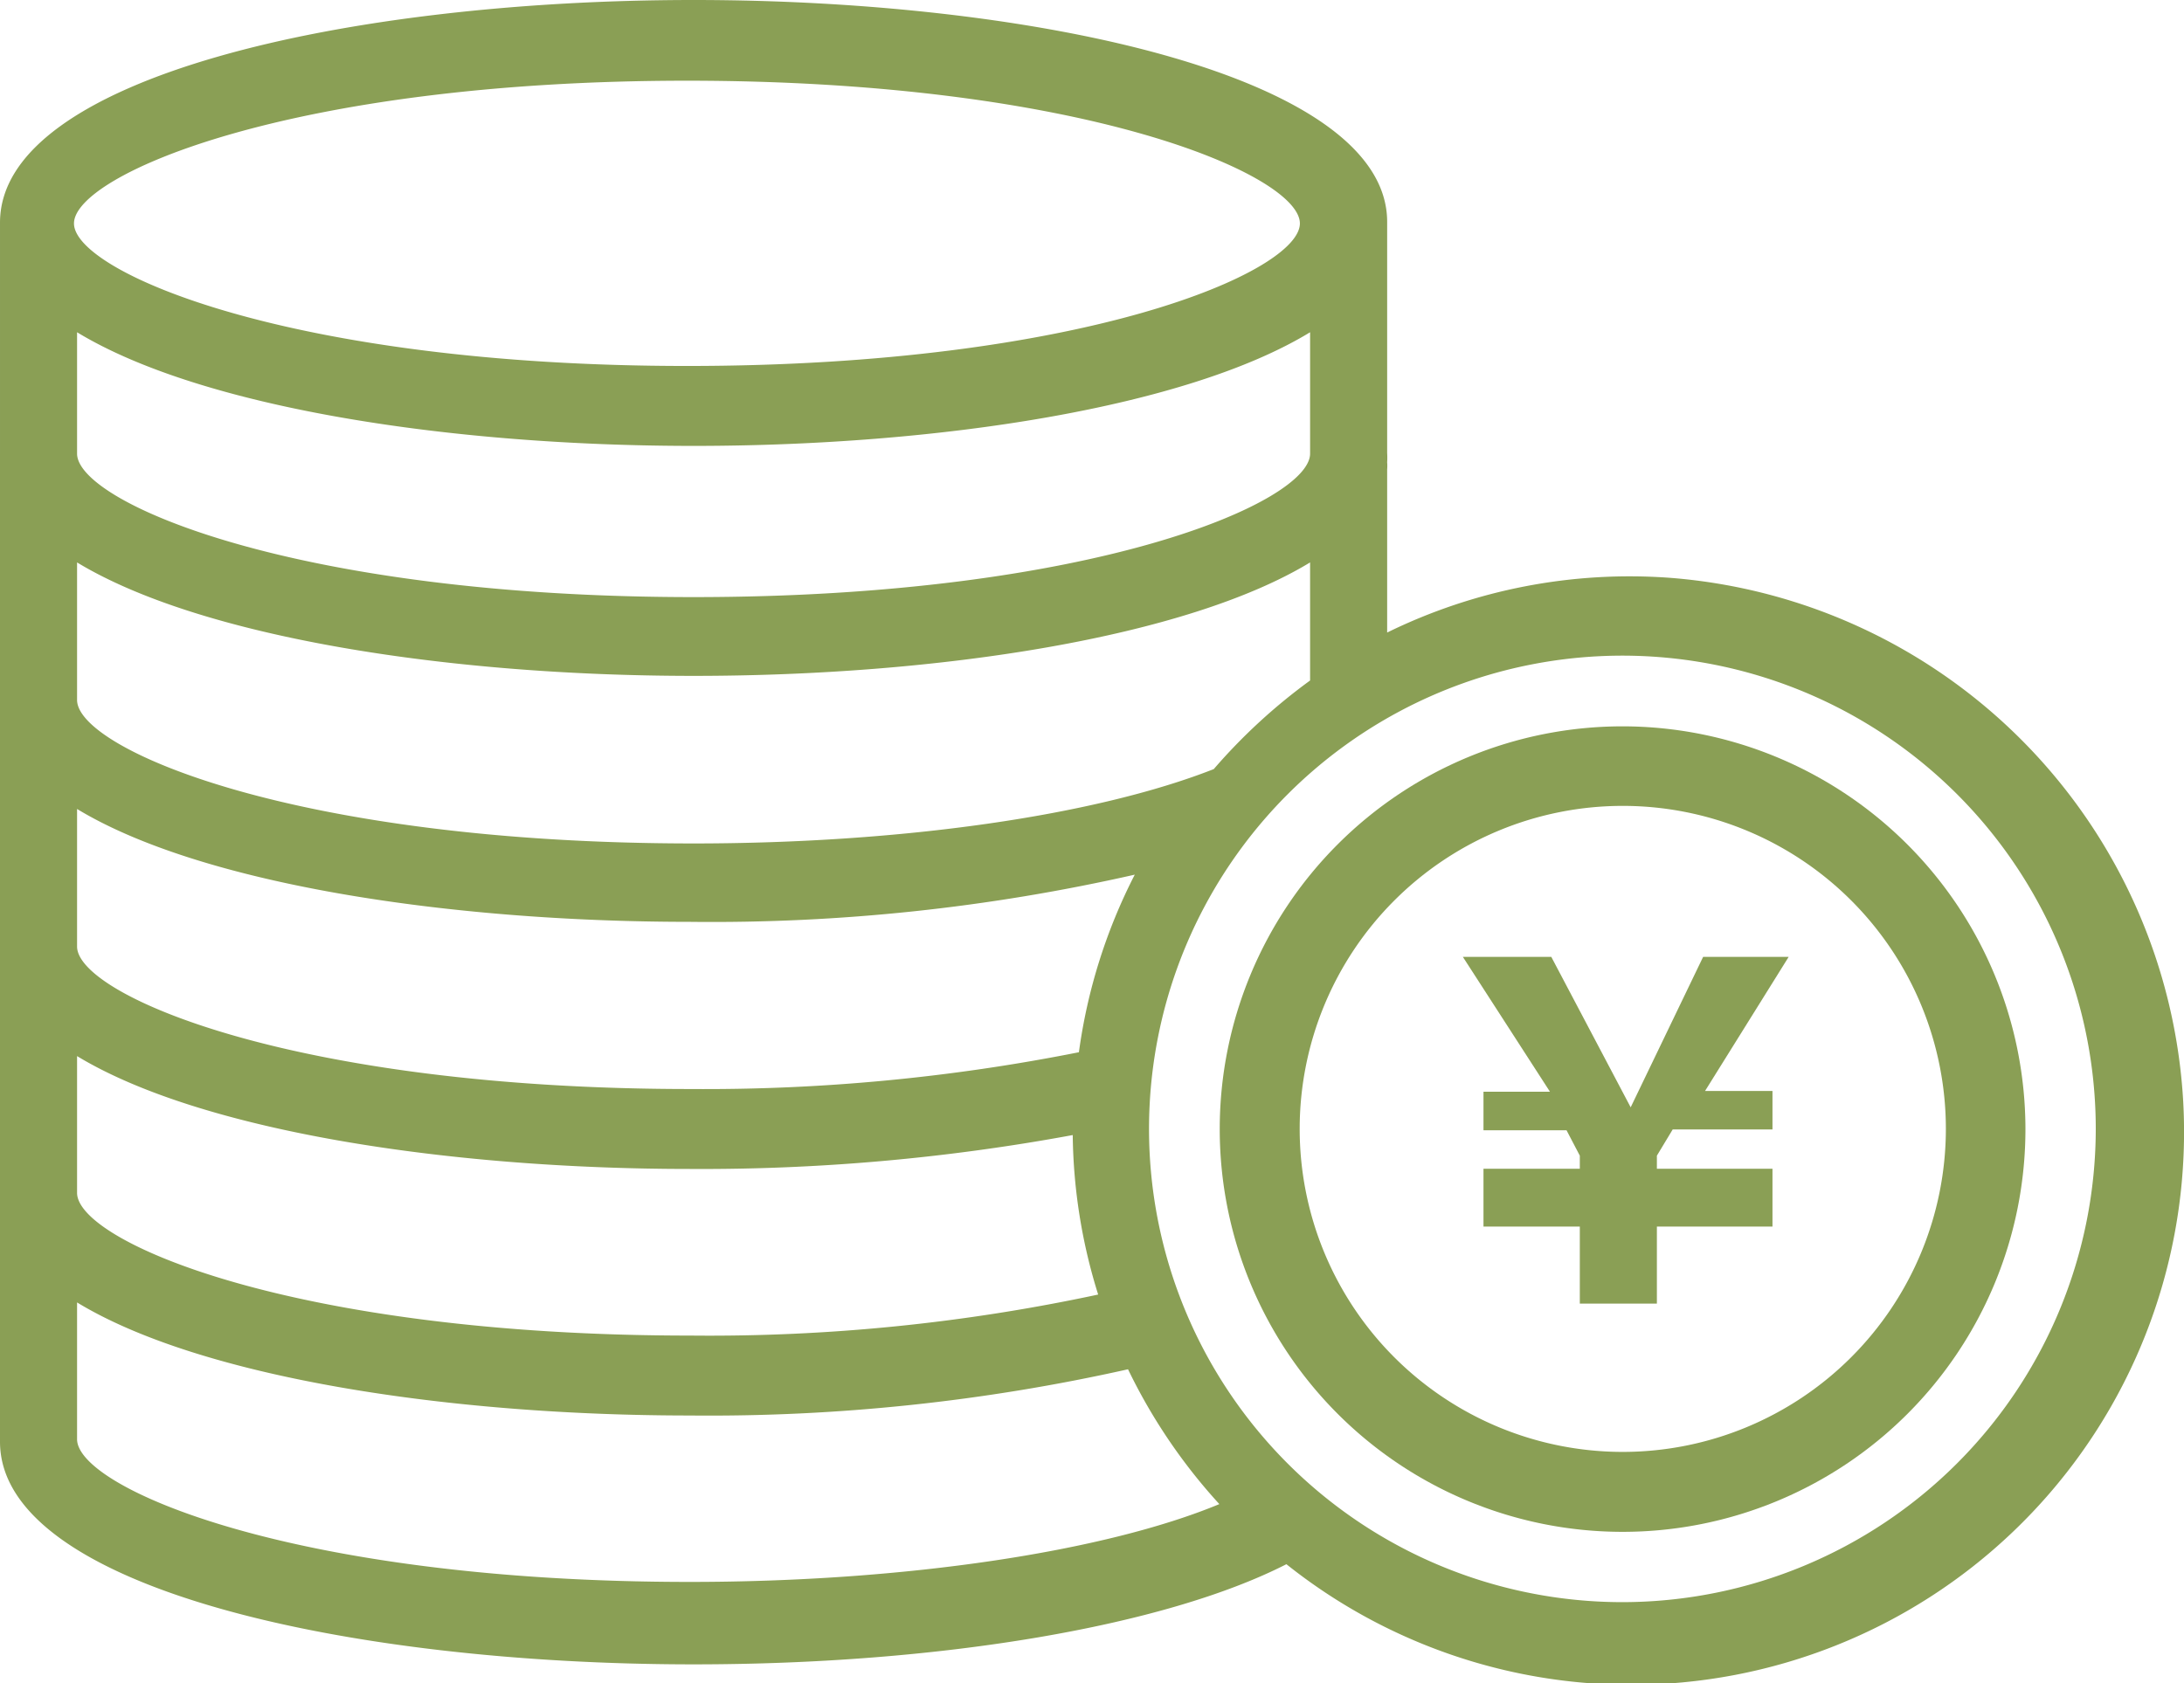 <svg viewBox="0 0 113.36 87.38" xmlns="http://www.w3.org/2000/svg"><g fill="#8a9f55"><path d="m86.69 30a28.59 28.59 0 0 0 -14.69 2.84v-8.47a2.2 2.2 0 0 0 0-.37 3.88 3.88 0 0 0 0-.48v-12c0-7.52-18.11-11.52-36-11.52s-36 4-36 11.56v12a3.88 3.88 0 0 0 0 .44 2.2 2.2 0 0 0 0 .36v12a3.89 3.89 0 0 0 0 .49 2.2 2.2 0 0 0 0 .36v12a3.89 3.89 0 0 0 0 .49 2.2 2.2 0 0 0 0 .3v12a3.89 3.89 0 0 0 0 .49 2 2 0 0 0 0 .36v12c0 7.59 18.11 11.56 36 11.56 12.89 0 24.51-2 30.77-5.2a28.7 28.7 0 0 0 46.55-24 28.92 28.92 0 0 0 -26.63-27.21zm-23.69 9.93c-6.16 2.42-16.19 3.86-27 3.86-20.71 0-32-4.92-32-7.45v-7.14c6.4 3.88 19.25 5.89 32 5.89s25.6-2 32-5.89v6.13a29.62 29.62 0 0 0 -5 4.6zm5-16.38c0 2.52-11.29 7.45-32 7.45s-32-4.93-32-7.45v-6.3c6.4 3.89 19.25 5.9 32 5.9s25.6-2 32-5.9zm-64 31.28c6.36 3.86 19.14 5.86 31.81 5.86a106 106 0 0 0 19.87-1.76 28.68 28.68 0 0 0 1.32 8.28 96.26 96.26 0 0 1 -21.17 2.13c-20.6 0-31.83-4.89-31.83-7.41zm52-.2a99.49 99.49 0 0 1 -20.16 1.91c-20.61 0-31.84-4.89-31.84-7.4v-7.14c6.36 3.86 19.14 5.86 31.81 5.86a99.09 99.09 0 0 0 23.09-2.45 28.59 28.59 0 0 0 -2.9 9.22zm-20.34-50.44c20.58 0 31.81 4.9 31.81 7.41s-11.23 7.4-31.81 7.4-31.82-4.89-31.82-7.4 11.23-7.41 31.82-7.41zm-31.66 70.53v-7.1c6.36 3.87 19.14 5.87 31.81 5.87a99.42 99.42 0 0 0 22.74-2.4 29.07 29.07 0 0 0 4.74 7c-5.92 2.46-16.29 4.04-27.48 4.04-20.58 0-31.81-4.89-31.81-7.41zm80.22 8.46a24.57 24.57 0 1 1 24.56-24.56 24.59 24.59 0 0 1 -24.56 24.56z"/><path d="m84.22 37.71a20.91 20.91 0 1 0 20.91 20.91 20.93 20.93 0 0 0 -20.91-20.91zm0 37.67a16.77 16.77 0 1 1 16.78-16.76 16.78 16.78 0 0 1 -16.78 16.76z"/><path d="m88.5 56.64h3.5v2h-5.18l-.82 1.36v.68h6v3h-6v4h-4v-4h-5v-3h5v-.68l-.69-1.32h-4.31v-2h3.45l-4.52-7h4.59l4.12 7.81 3.76-7.81h4.44z"/></g></svg>